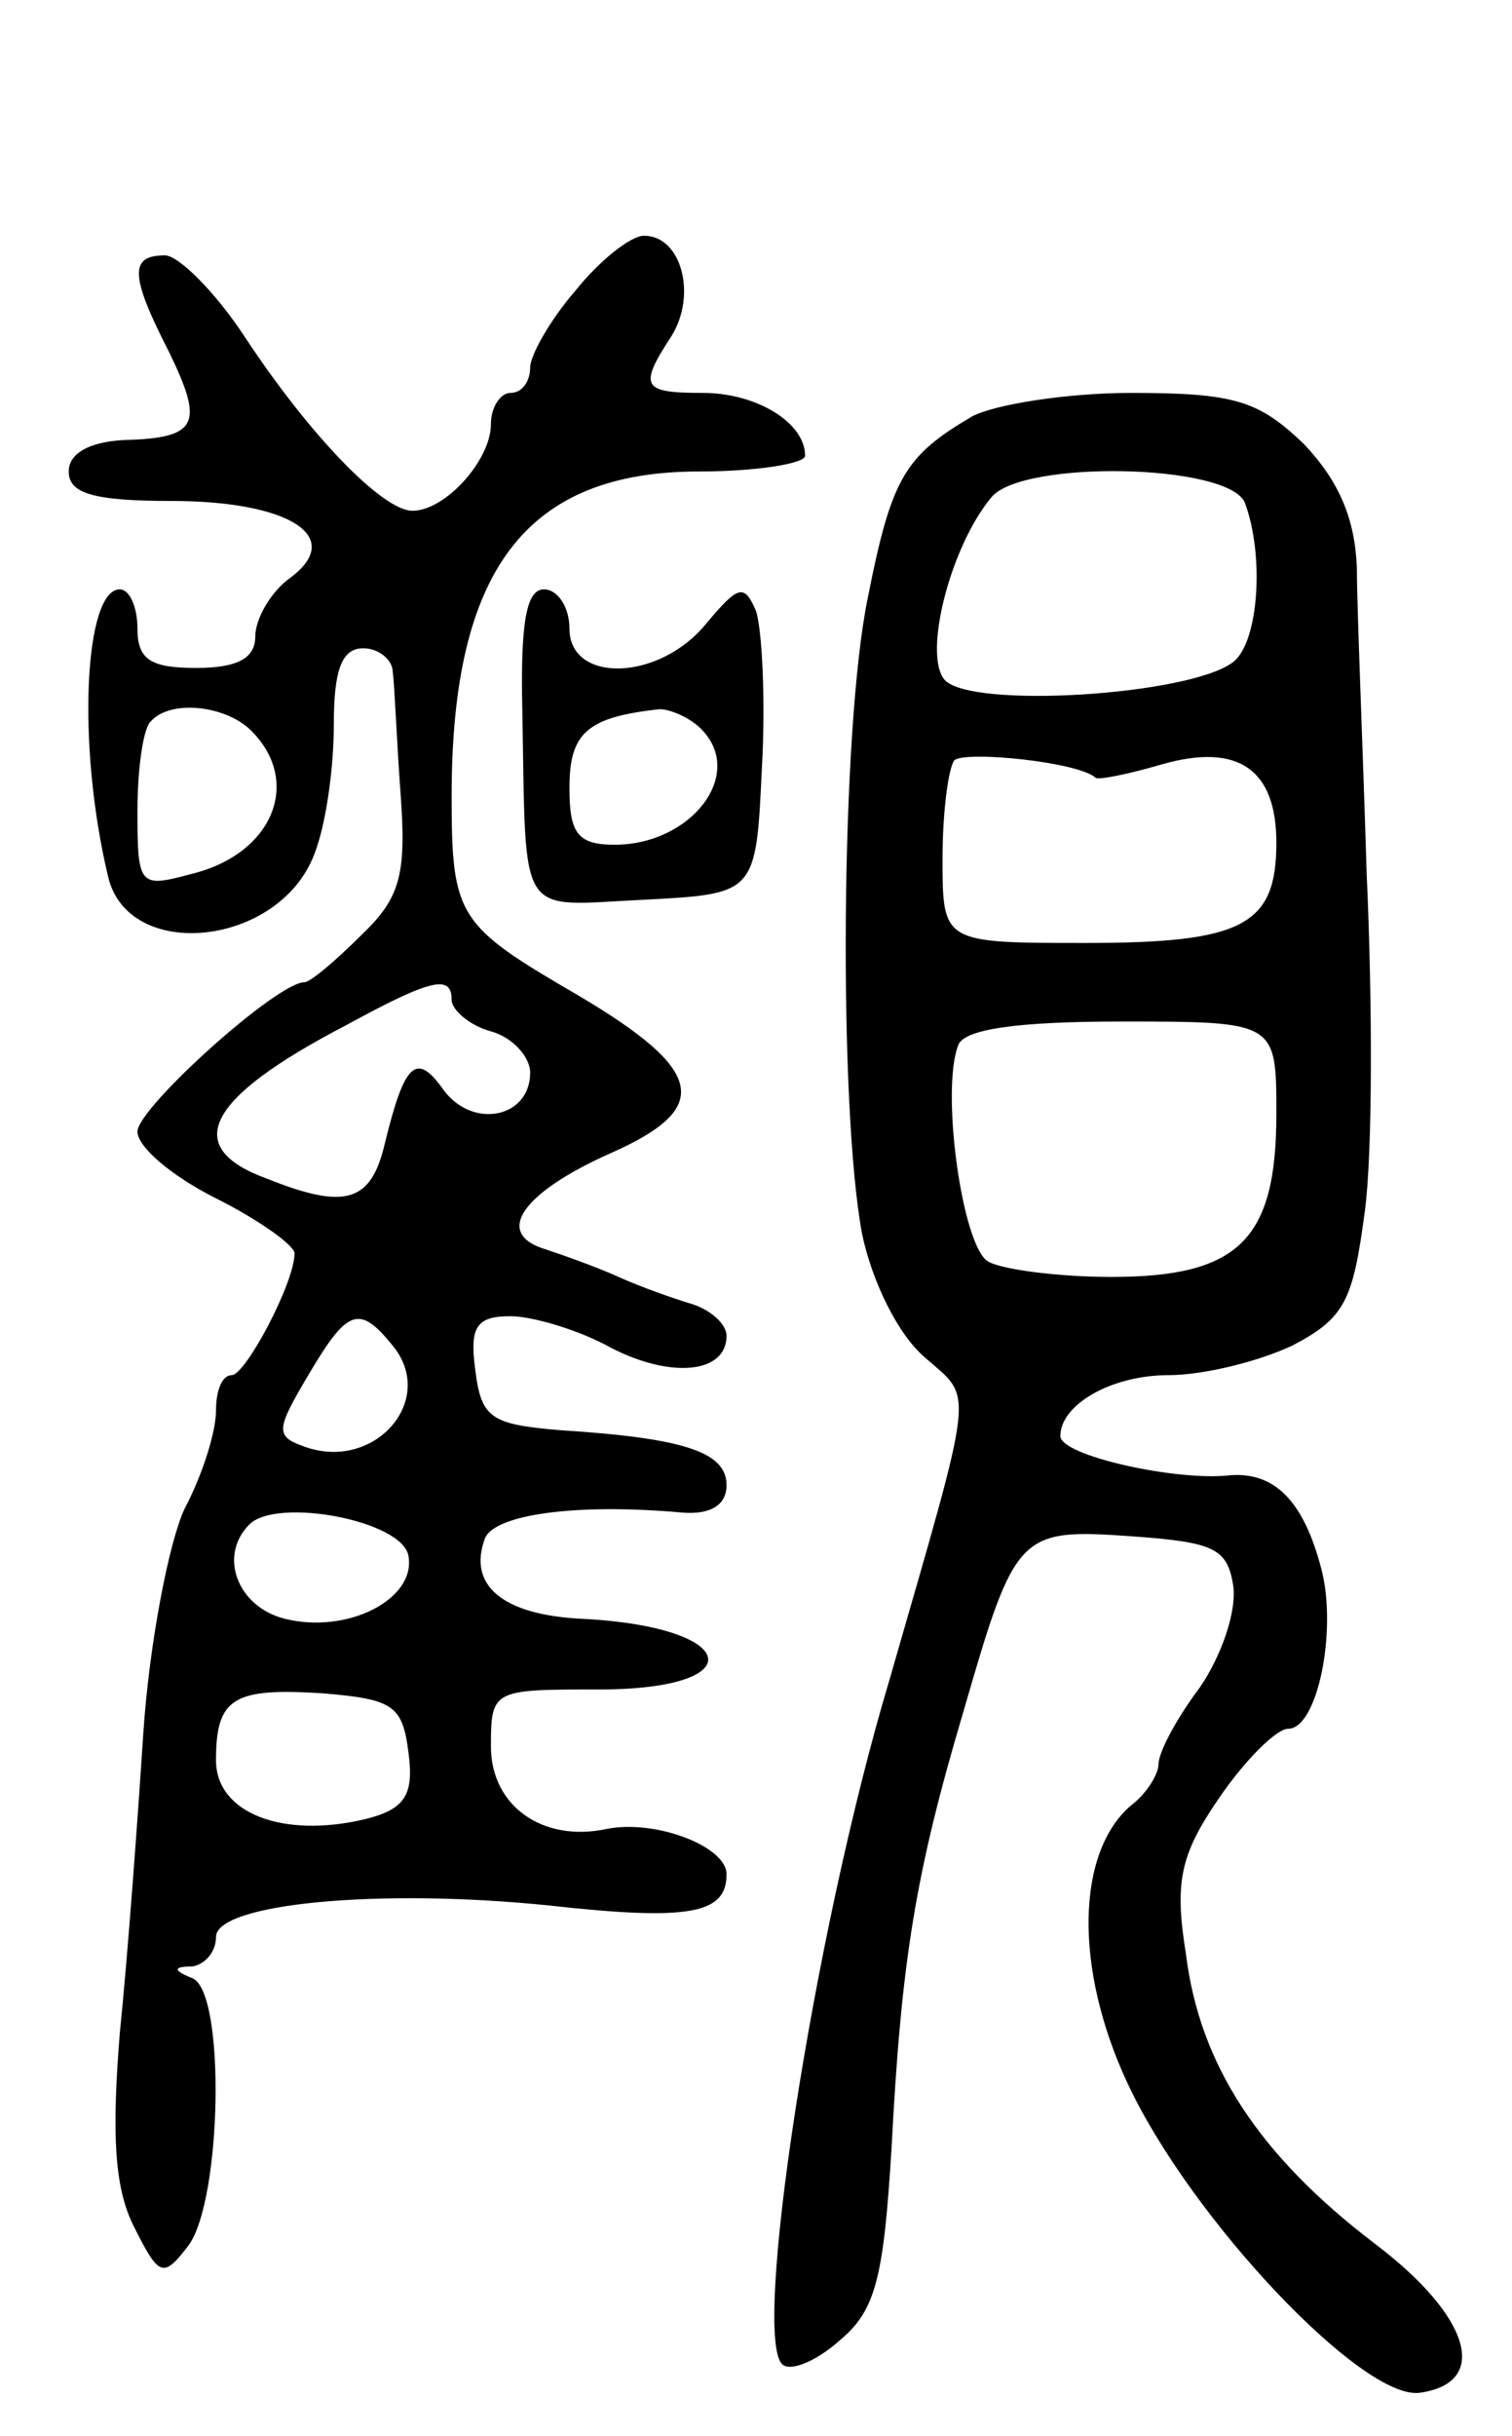 <svg version="1.0" xmlns="http://www.w3.org/2000/svg" width="77" height="124" viewBox="0 0 77 124" ><g transform="translate(0,124) scale(0.1,-0.1)" ><path d="M293 1092 c-13 -15 -23 -33 -23 -39 0 -7 -4 -13 -10 -13 -5 0 -10 -7 -10 -16 0 -18 -23 -44 -40 -44 -15 0 -52 38 -85 88 -15 23 -34 42 -41 42 -18 0 -18 -10 2 -49 18 -37 15 -44 -23 -45 -18 -1 -28 -7 -28 -16 0 -11 12 -15 52 -15 60 0 89 -18 61 -39 -10 -7 -18 -21 -18 -30 0 -11 -9 -16 -30 -16 -23 0 -30 4 -30 20 0 11 -4 20 -9 20 -18 0 -22 -79 -6 -146 10 -44 87 -36 105 11 6 15 10 44 10 66 0 28 4 39 15 39 8 0 15 -6 15 -12 1 -7 2 -35 4 -62 3 -41 0 -53 -20 -72 -13 -13 -26 -24 -29 -24 -14 0 -85 -64 -85 -76 0 -8 18 -23 40 -34 22 -11 40 -24 40 -28 0 -15 -25 -62 -32 -62 -5 0 -8 -8 -8 -18 0 -11 -7 -33 -16 -50 -8 -17 -18 -69 -21 -114 -3 -46 -8 -114 -12 -153 -4 -50 -3 -78 7 -98 13 -26 15 -27 28 -10 17 23 19 129 2 136 -10 4 -10 6 0 6 6 1 12 7 12 15 0 17 83 25 170 16 72 -8 90 -4 90 16 0 14 -36 28 -61 23 -33 -7 -59 12 -59 42 0 29 1 29 55 29 79 0 72 32 -9 36 -40 2 -58 17 -49 41 5 12 46 18 101 13 14 -1 22 4 22 14 0 17 -22 24 -85 28 -35 3 -40 6 -43 31 -3 22 1 27 18 27 11 0 35 -7 51 -16 31 -16 59 -13 59 6 0 6 -8 13 -17 16 -10 3 -27 9 -38 14 -11 5 -28 11 -37 14 -27 8 -12 29 33 49 52 23 48 42 -16 80 -62 36 -65 40 -65 102 0 115 38 165 126 165 29 0 54 4 54 8 0 17 -25 32 -52 32 -31 0 -33 3 -16 29 13 21 5 51 -14 51 -7 0 -23 -13 -35 -28z m-165 -224 c26 -26 11 -63 -31 -73 -26 -7 -27 -6 -27 32 0 22 3 43 7 46 10 11 38 8 51 -5z m102 -137 c0 -5 9 -13 20 -16 11 -3 20 -13 20 -21 0 -23 -29 -29 -44 -9 -14 20 -20 14 -30 -27 -7 -30 -20 -34 -60 -18 -44 16 -31 41 40 78 44 24 54 26 54 13z m-30 -176 c23 -28 -10 -65 -46 -51 -14 5 -13 9 3 36 20 34 26 36 43 15z m8 -107 c4 -22 -31 -40 -63 -32 -24 6 -34 32 -18 48 14 14 78 2 81 -16z m0 -100 c3 -22 -2 -29 -22 -34 -42 -10 -76 3 -76 30 0 32 9 37 55 34 35 -3 40 -6 43 -30z"/><path d="M495 1028 c-34 -20 -41 -31 -53 -92 -14 -67 -15 -260 -3 -324 5 -24 18 -51 32 -63 25 -22 26 -11 -18 -164 -39 -130 -71 -339 -54 -349 5 -3 18 3 29 13 18 15 22 32 26 97 5 96 12 140 37 224 26 90 28 92 85 88 42 -3 49 -6 52 -25 2 -13 -6 -36 -17 -52 -12 -16 -21 -33 -21 -39 0 -5 -6 -15 -14 -21 -28 -24 -29 -83 -2 -141 32 -69 120 -162 149 -158 36 5 26 39 -23 76 -59 45 -89 91 -96 147 -6 37 -3 51 17 80 13 19 29 35 35 35 15 0 25 50 17 81 -9 35 -24 50 -47 48 -27 -3 -86 10 -86 20 0 16 26 31 55 31 18 0 46 7 63 15 27 14 31 23 37 68 4 29 4 106 1 172 -2 66 -5 136 -5 156 -1 25 -9 44 -27 63 -23 22 -35 26 -88 26 -33 0 -70 -6 -81 -12z m139 -44 c10 -27 7 -71 -6 -81 -22 -17 -134 -24 -147 -9 -11 13 3 68 24 93 16 19 121 17 129 -3z m-76 -140 c2 -1 17 2 34 7 39 11 58 -3 58 -40 0 -42 -17 -51 -97 -51 -73 0 -73 0 -73 43 0 24 3 46 6 50 6 5 64 -1 72 -9z m92 -171 c0 -64 -19 -83 -84 -83 -28 0 -57 4 -63 8 -13 8 -24 87 -15 110 3 8 29 12 83 12 79 0 79 0 79 -47z"/><path d="M266 878 c2 -108 -3 -99 62 -96 57 3 57 3 60 67 2 35 0 71 -3 80 -6 14 -9 13 -25 -6 -24 -30 -70 -31 -70 -3 0 11 -6 20 -13 20 -9 0 -12 -17 -11 -62z m91 -9 c23 -23 -5 -59 -44 -59 -19 0 -23 6 -23 29 0 28 9 36 46 40 5 0 15 -4 21 -10z"/></g></svg> 

